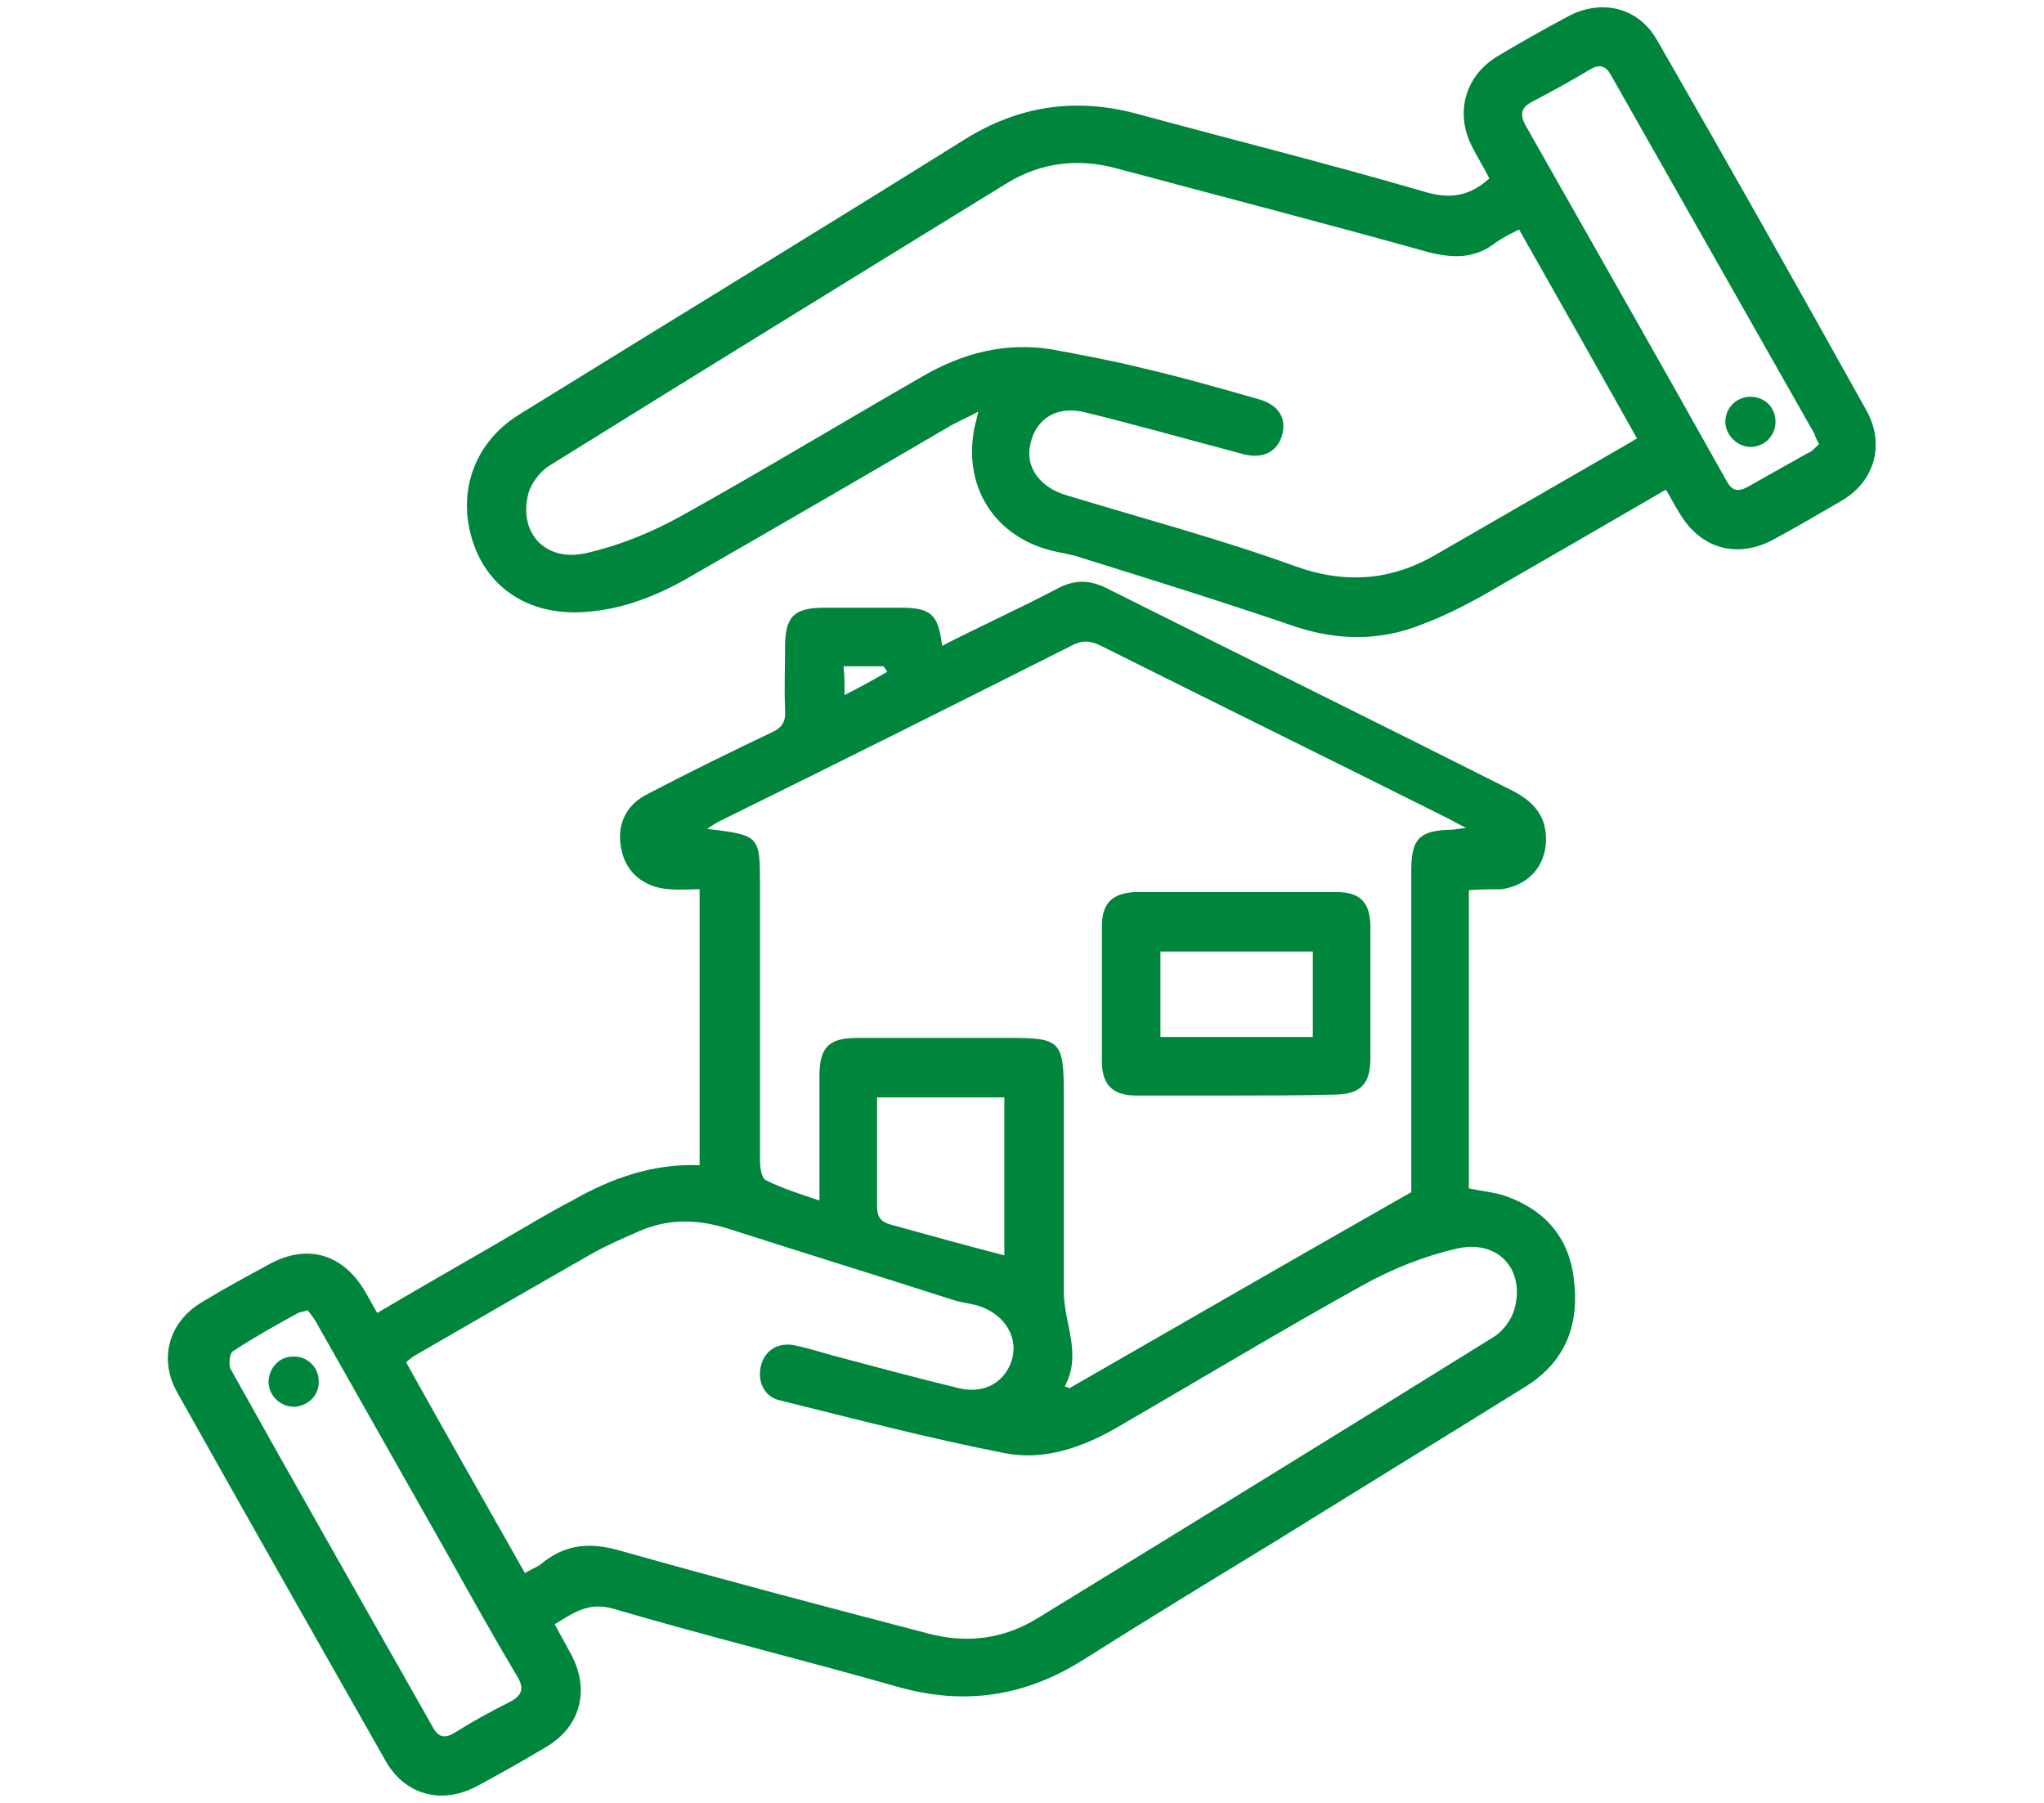 <?xml version="1.0" encoding="utf-8"?>
<!-- Generator: Adobe Illustrator 28.0.0, SVG Export Plug-In . SVG Version: 6.00 Build 0)  -->
<svg version="1.1" id="Layer_1" xmlns="http://www.w3.org/2000/svg" xmlns:xlink="http://www.w3.org/1999/xlink" x="0px" y="0px"
	 viewBox="0 0 220 194" style="enable-background:new 0 0 220 194;" xml:space="preserve">
<style type="text/css">
	.st0{fill:#00853C;}
</style>
<g>
	<path class="st0" d="M158.1,95.8c0,10.9,0,21.5,0,32.1c1.4,0.3,2.7,0.4,3.9,0.8c4.3,1.5,6.9,4.5,7.4,9c0.6,4.7-0.8,8.7-5,11.4
		c-9,5.6-18,11.1-27,16.7c-6.9,4.2-13.8,8.4-20.6,12.7c-6.4,4.1-13,5.1-20.3,3c-10.2-2.9-20.4-5.4-30.6-8.4
		c-2.6-0.7-4.2,0.5-6.2,1.7c0.6,1.1,1.2,2.2,1.8,3.3c2,3.8,1,7.7-2.7,9.9c-2.5,1.5-5,2.9-7.6,4.3c-3.7,1.9-7.6,0.9-9.7-2.8
		c-7.5-13.2-15-26.4-22.4-39.6c-2.1-3.7-0.9-7.7,2.7-9.8c2.3-1.4,4.7-2.7,7.1-4c4.1-2.3,8-1.2,10.4,2.9c0.4,0.7,0.8,1.4,1.3,2.3
		c4.4-2.6,8.8-5.1,13.1-7.6c2.6-1.5,5.2-3.1,7.9-4.5c4.2-2.4,8.7-4,13.7-3.8c0-9.9,0-19.7,0-29.7c-1.1,0-2.2,0.1-3.3,0
		c-2.7-0.2-4.6-1.8-5.1-4.2c-0.6-2.6,0.4-4.9,2.9-6.1c4.4-2.3,8.9-4.5,13.3-6.6c1.1-0.5,1.5-1.2,1.4-2.4c-0.1-2.3,0-4.5,0-6.8
		c0-3.3,1-4.2,4.3-4.2c2.7,0,5.4,0,8.1,0c3.3,0,4.1,0.7,4.5,4.1c4.1-2.1,8.3-4,12.3-6.1c2-1.1,3.7-1,5.6,0
		c14.4,7.2,28.8,14.3,43.1,21.5c2.3,1.1,4,2.6,4,5.4c0,2.9-1.9,5-4.8,5.4C160.7,95.7,159.5,95.7,158.1,95.8z M88.2,129.2
		c0-4.6,0-9,0-13.4c0-3.1,1-4.1,4.1-4.1c5.4,0,10.9,0,16.3,0c5.5,0,5.9,0.3,5.9,6c0,7.1,0,14.2,0,21.3c0,3.4,2,6.7,0.1,10.2
		c0.2,0.1,0.3,0.1,0.5,0.2c12.2-7,24.3-14,36.8-21.1c0-1.8,0-4.2,0-6.6c0-9.4,0-18.7,0-28.1c0-3.3,0.9-4.2,4.1-4.3
		c0.5,0,0.9-0.1,1.8-0.2c-1-0.5-1.5-0.8-2.1-1.1c-12.4-6.2-24.8-12.3-37.2-18.5c-1.2-0.6-2.1-0.6-3.2,0
		C102.6,75.9,90,82.2,77.4,88.4c-0.4,0.2-0.8,0.5-1.3,0.8c5.7,0.7,5.7,0.7,5.7,6.2c0,9.9,0,19.8,0,29.6c0,0.7,0.2,1.8,0.6,2
		C84.2,127.9,86.1,128.5,88.2,129.2z M56.5,169.3c0.8-0.5,1.5-0.7,2-1.2c2.6-2,5.2-2.1,8.3-1.2c11,3.1,22,6,33.1,8.9
		c4.1,1.1,8.1,0.6,11.7-1.6c16.5-10.1,32.9-20.2,49.3-30.4c0.9-0.6,1.8-1.8,2.1-2.9c1.2-4.3-1.8-7.6-6.3-6.5
		c-3.5,0.8-6.9,2.2-10,3.9c-9,5-17.8,10.3-26.6,15.4c-3.7,2.1-7.7,3.5-11.9,2.7c-8.2-1.6-16.2-3.7-24.3-5.7c-1.7-0.4-2.4-2.1-2-3.7
		c0.4-1.7,1.9-2.6,3.7-2.2c1.4,0.3,2.7,0.7,4.1,1.1c4.5,1.2,9,2.4,13.5,3.5c2.9,0.7,5.2-0.8,5.8-3.4c0.5-2.4-1.1-4.7-3.8-5.5
		c-0.7-0.2-1.5-0.3-2.3-0.5c-8.1-2.6-16.2-5.1-24.3-7.7c-3.4-1.1-6.6-1.2-9.8,0.2c-1.6,0.7-3.2,1.4-4.7,2.2
		c-6.5,3.7-12.9,7.4-19.3,11.1c-0.4,0.2-0.7,0.5-1.1,0.8C48,154.3,52.2,161.7,56.5,169.3z M33.1,141c-0.5,0.2-0.8,0.2-1,0.3
		c-2.4,1.3-4.7,2.6-7,4.1c-0.4,0.2-0.5,1.4-0.3,1.9c7.2,12.9,14.5,25.7,21.8,38.6c0.6,1.1,1.3,1.2,2.3,0.6c1.9-1.2,3.9-2.3,5.9-3.3
		c1.4-0.7,1.7-1.5,0.8-2.9c-2.5-4.2-4.9-8.5-7.3-12.8c-4.7-8.3-9.4-16.6-14.1-24.9C33.9,142,33.5,141.5,33.1,141z M108.1,135.1
		c0-5.9,0-11.4,0-17c-4.6,0-9.1,0-13.7,0c0,4,0,7.9,0,11.7c0,1.2,0.4,1.7,1.5,2C99.9,132.9,103.8,134,108.1,135.1z M95.5,72.3
		c-0.1-0.2-0.3-0.4-0.4-0.6c-1.4,0-2.8,0-4.3,0c0.1,1.1,0.1,1.9,0.1,3.1C92.7,73.9,94.1,73.1,95.5,72.3z"/>
	<path class="st0" d="M160.3,19.2c-0.6-1.2-1.3-2.3-1.9-3.5c-1.8-3.6-0.7-7.5,2.7-9.6c2.5-1.5,5-2.9,7.6-4.3c3.7-2,7.7-1,9.7,2.6
		c7.6,13.2,15.1,26.5,22.5,39.8c2,3.6,0.9,7.6-2.7,9.7c-2.4,1.4-4.8,2.8-7.2,4.1c-4,2.2-8,1.1-10.3-2.9c-0.5-0.8-0.9-1.6-1.4-2.4
		c-6.7,3.9-13.3,7.7-19.9,11.5c-2,1.1-4,2.1-6.1,2.9c-4.6,1.9-9.2,1.9-14,0.3c-7.6-2.6-15.3-5-23-7.4c-0.8-0.3-1.6-0.4-2.5-0.6
		c-6.8-1.4-10.4-7.2-8.8-13.9c0.1-0.2,0.1-0.5,0.3-1.2C104,45,103,45.4,102,46c-9.4,5.5-18.9,11-28.3,16.4c-3.6,2-7.4,3.4-11.6,3.5
		C56.5,66,52.3,63,50.8,58c-1.6-5.3,0.4-10.5,5.1-13.4c16-9.9,32.1-19.7,48.1-29.7c5.7-3.5,11.7-4.4,18.2-2.7
		c10.3,2.8,20.7,5.4,31,8.4C156.1,21.5,158.2,21.1,160.3,19.2z M163.5,24.7c-1,0.5-1.8,0.9-2.5,1.4c-2.3,1.8-4.7,1.7-7.4,1
		c-11.1-3.1-22.3-6-33.5-9c-4.1-1.1-8.1-0.6-11.7,1.6C91.8,29.9,75.4,40,59,50.2c-0.9,0.6-1.8,1.8-2.1,2.8c-1.2,4.3,1.8,7.6,6.3,6.5
		c3.5-0.8,6.9-2.2,10-3.9c8.8-4.9,17.4-10.1,26.1-15.1c4.3-2.5,8.9-3.7,13.9-2.9c3.2,0.6,6.5,1.2,9.7,2c4.3,1,8.5,2.2,12.7,3.4
		c2,0.6,2.9,2,2.4,3.8s-2,2.6-4.1,2.1c-0.4-0.1-0.7-0.2-1.1-0.3c-5.3-1.4-10.6-2.9-15.9-4.2c-3.1-0.8-5.4,0.6-6,3.4
		c-0.6,2.5,1.1,4.7,3.9,5.5c8.2,2.5,16.5,4.7,24.5,7.6c5.5,2,10.5,1.6,15.4-1.3c6.9-4,13.9-8,20.8-12c0.2-0.1,0.4-0.3,0.7-0.4
		C172,39.7,167.8,32.3,163.5,24.7z M195.8,47.8c-0.3-0.5-0.4-0.8-0.5-1.1C188,33.8,180.7,21,173.4,8.1c-0.6-1.1-1.3-1.2-2.3-0.6
		c-2,1.2-4,2.3-6.1,3.4c-1.2,0.6-1.5,1.3-0.8,2.6c7.2,12.7,14.5,25.5,21.6,38.2c0.6,1.1,1.2,1.3,2.3,0.7c2.1-1.2,4.3-2.4,6.4-3.6
		C195.1,48.6,195.4,48.1,195.8,47.8z"/>
	<path class="st0" d="M133,117.9c-3.6,0-7.1,0-10.7,0c-2.5,0-3.7-1.1-3.7-3.7c0-4.8,0-9.7,0-14.5c0-2.5,1.1-3.6,3.7-3.7
		c7.2,0,14.3,0,21.5,0c2.6,0,3.7,1.1,3.7,3.8c0,4.7,0,9.4,0,14.1c0,2.8-1.1,3.9-3.9,3.9C140.1,117.9,136.5,117.9,133,117.9z
		 M124.9,111.6c5.5,0,10.9,0,16.4,0c0-3.1,0-6.1,0-9.2c-5.5,0-10.9,0-16.4,0C124.9,105.5,124.9,108.5,124.9,111.6z"/>
	<path class="st0" d="M34.3,148.6c0.1,1.5-1.1,2.7-2.6,2.8c-1.5,0-2.7-1.1-2.8-2.6c0-1.5,1.1-2.8,2.6-2.8
		C33,145.9,34.3,147.1,34.3,148.6z"/>
	<path class="st0" d="M191.1,45.4c0,1.5-1.2,2.7-2.7,2.7c-1.4,0-2.7-1.3-2.7-2.7c0-1.5,1.2-2.7,2.7-2.7
		C189.9,42.7,191.1,43.8,191.1,45.4z"/>
</g>
</svg>
